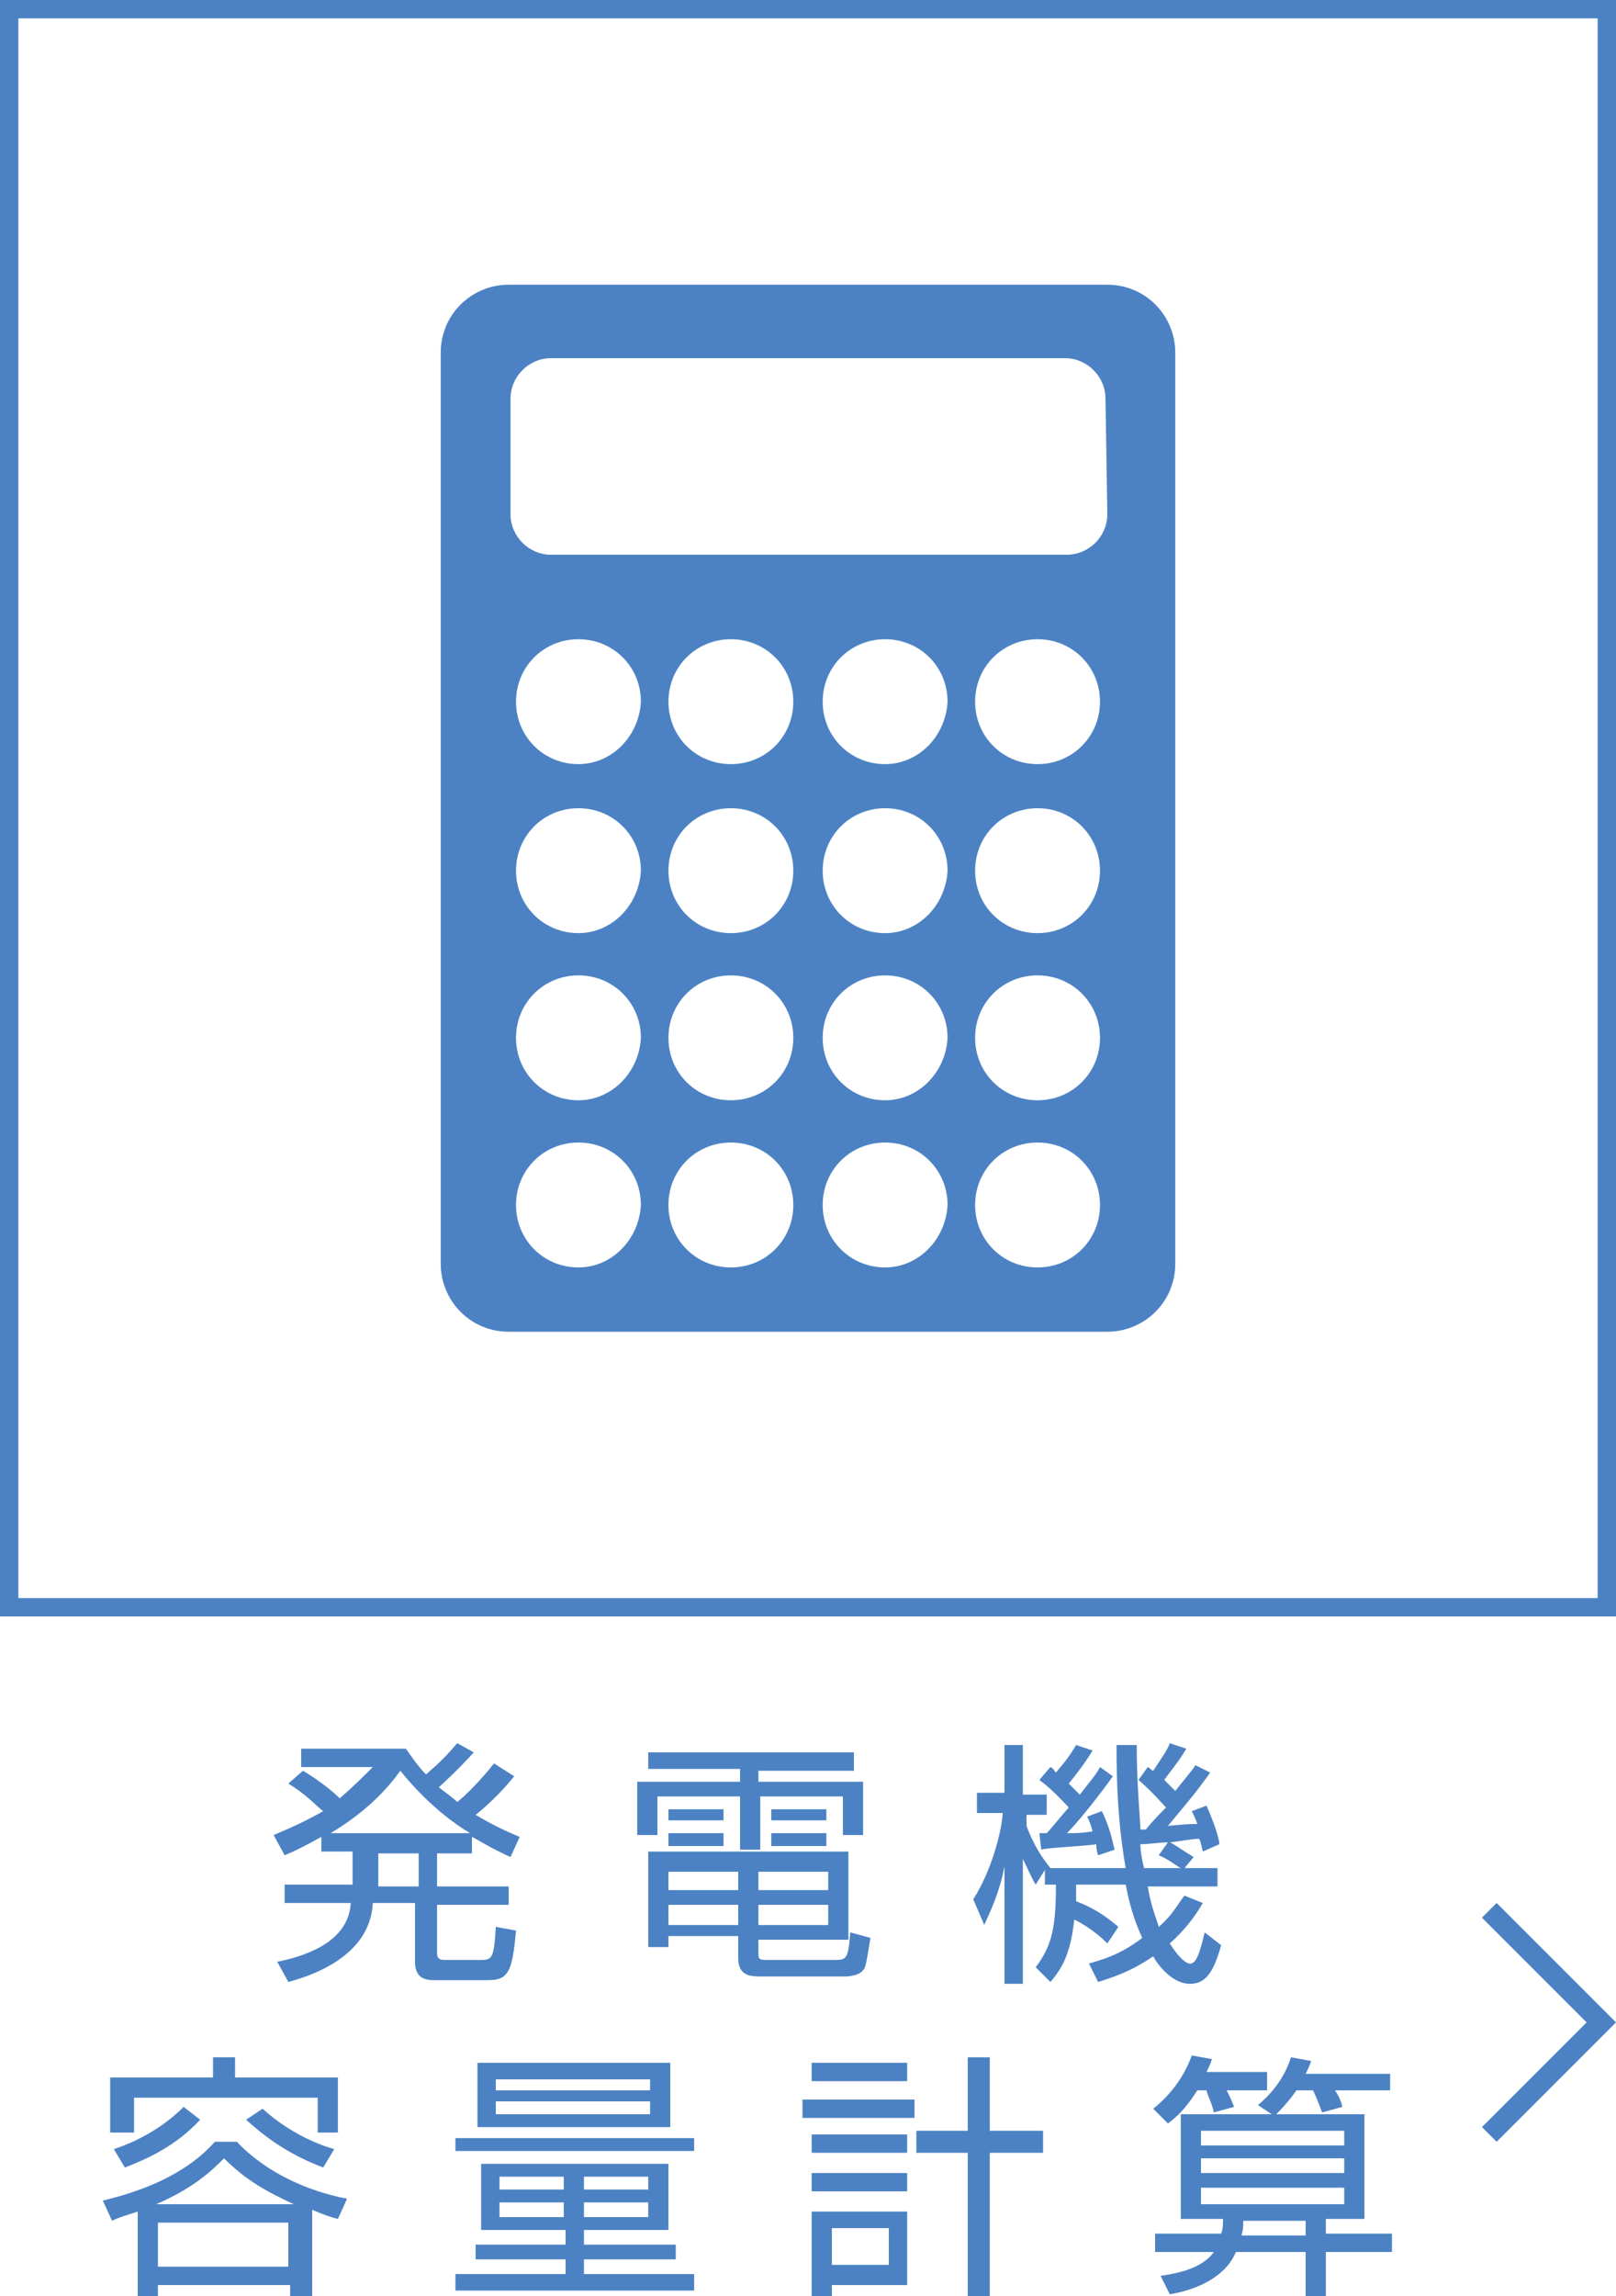<?xml version="1.0" encoding="utf-8"?>
<!-- Generator: Adobe Illustrator 20.0.0, SVG Export Plug-In . SVG Version: 6.00 Build 0)  -->
<svg version="1.1" id="レイヤー_1" xmlns="http://www.w3.org/2000/svg" xmlns:xlink="http://www.w3.org/1999/xlink" x="0px"
	 y="0px" viewBox="0 0 88 125" style="enable-background:new 0 0 88 125;" xml:space="preserve">
<style type="text/css">
	.st0{fill:#4C82C3;}
</style>
<g>
	<path class="st0" d="M87,1v86H1V1H87 M88,0H0v88h88V0L88,0z"/>
</g>
<g>
	<path class="st0" d="M60.3,15.5H27.7c-2,0-3.7,1.6-3.7,3.7v49.6c0,2,1.6,3.7,3.7,3.7h32.6c2,0,3.7-1.6,3.7-3.7V19.2
		C64,17.2,62.4,15.5,60.3,15.5z M31.5,69c-1.9,0-3.4-1.5-3.4-3.4s1.5-3.4,3.4-3.4c1.9,0,3.4,1.5,3.4,3.4C34.8,67.5,33.3,69,31.5,69z
		 M31.5,59.9c-1.9,0-3.4-1.5-3.4-3.4s1.5-3.4,3.4-3.4c1.9,0,3.4,1.5,3.4,3.4C34.8,58.4,33.3,59.9,31.5,59.9z M31.5,50.8
		c-1.9,0-3.4-1.5-3.4-3.4s1.5-3.4,3.4-3.4c1.9,0,3.4,1.5,3.4,3.4C34.8,49.3,33.3,50.8,31.5,50.8z M31.5,41.6c-1.9,0-3.4-1.5-3.4-3.4
		s1.5-3.4,3.4-3.4c1.9,0,3.4,1.5,3.4,3.4C34.8,40.1,33.3,41.6,31.5,41.6z M39.8,69c-1.9,0-3.4-1.5-3.4-3.4s1.5-3.4,3.4-3.4
		s3.4,1.5,3.4,3.4S41.7,69,39.8,69z M39.8,59.9c-1.9,0-3.4-1.5-3.4-3.4s1.5-3.4,3.4-3.4s3.4,1.5,3.4,3.4S41.7,59.9,39.8,59.9z
		 M39.8,50.8c-1.9,0-3.4-1.5-3.4-3.4s1.5-3.4,3.4-3.4s3.4,1.5,3.4,3.4S41.7,50.8,39.8,50.8z M39.8,41.6c-1.9,0-3.4-1.5-3.4-3.4
		s1.5-3.4,3.4-3.4s3.4,1.5,3.4,3.4S41.7,41.6,39.8,41.6z M48.2,69c-1.9,0-3.4-1.5-3.4-3.4s1.5-3.4,3.4-3.4s3.4,1.5,3.4,3.4
		C51.5,67.5,50,69,48.2,69z M48.2,59.9c-1.9,0-3.4-1.5-3.4-3.4s1.5-3.4,3.4-3.4s3.4,1.5,3.4,3.4C51.5,58.4,50,59.9,48.2,59.9z
		 M48.2,50.8c-1.9,0-3.4-1.5-3.4-3.4s1.5-3.4,3.4-3.4s3.4,1.5,3.4,3.4C51.5,49.3,50,50.8,48.2,50.8z M48.2,41.6
		c-1.9,0-3.4-1.5-3.4-3.4s1.5-3.4,3.4-3.4s3.4,1.5,3.4,3.4C51.5,40.1,50,41.6,48.2,41.6z M56.5,69c-1.9,0-3.4-1.5-3.4-3.4
		s1.5-3.4,3.4-3.4s3.4,1.5,3.4,3.4S58.4,69,56.5,69z M56.5,59.9c-1.9,0-3.4-1.5-3.4-3.4s1.5-3.4,3.4-3.4s3.4,1.5,3.4,3.4
		S58.4,59.9,56.5,59.9z M56.5,50.8c-1.9,0-3.4-1.5-3.4-3.4s1.5-3.4,3.4-3.4s3.4,1.5,3.4,3.4S58.4,50.8,56.5,50.8z M56.5,41.6
		c-1.9,0-3.4-1.5-3.4-3.4s1.5-3.4,3.4-3.4s3.4,1.5,3.4,3.4S58.4,41.6,56.5,41.6z M60.3,28c0,1.2-1,2.2-2.2,2.2H30
		c-1.2,0-2.2-1-2.2-2.2v-6.3c0-1.2,1-2.2,2.2-2.2h28c1.2,0,2.2,1,2.2,2.2L60.3,28L60.3,28z"/>
</g>
<g>
	<polygon class="st0" points="80.7,115.8 86.4,110.1 80.7,104.4 81.5,103.6 88,110.1 81.5,116.6 	"/>
</g>
<g>
	<path class="st0" d="M28,96.7c-0.7,0.9-1.7,1.8-2.1,2.1c1,0.6,1.9,1,2.4,1.2l-0.5,1.1c-1.1-0.5-1.7-0.9-2.1-1.1v0.9h-1.9v1.8h3.9v1
		h-3.9v2.6c0,0.3,0.1,0.4,0.4,0.4h2c0.6,0,0.7-0.1,0.8-1.8l1.1,0.2c-0.2,2.2-0.4,2.7-1.5,2.7h-2.9c-0.4,0-1.1,0-1.1-1v-3.2h-2.3
		c-0.1,2.2-2,3.6-4.6,4.3l-0.6-1.1c2-0.4,3.9-1.3,4-3.2h-3.6v-1h3.7v-1.8h-1.7V100c-0.9,0.5-1.5,0.8-2,1l-0.6-1.1
		c1.2-0.5,2-0.9,2.7-1.3c-0.4-0.3-0.9-0.9-1.9-1.5l0.8-0.7c1,0.6,1.7,1.2,2,1.5c0.7-0.6,1.3-1.2,1.8-1.7h-3.9v-1h5.7
		c0.3,0.4,0.6,0.9,1.1,1.4c0.8-0.7,1.1-1,1.7-1.7l0.9,0.5c-0.9,1-1.8,1.8-1.9,1.9c0.5,0.4,0.8,0.6,1,0.8c0.4-0.3,1.3-1.2,2-2.1
		L28,96.7z M25.6,99.8c-2-1.2-3.4-2.9-3.8-3.4c-1,1.4-2.3,2.5-3.8,3.4H25.6z M22.8,100.9h-2.2v1.8h2.2V100.9z"/>
	<path class="st0" d="M46.4,96.4h-5.1V97h5.7v2.9h-1.1v-2.1h-4.5v2.9h-1.1v-2.9h-4.5v2.1h-1.1V97h5.6v-0.7h-5v-0.9h11.2V96.4z
		 M46.2,105.6h-4.9v0.7c0,0.3,0,0.4,0.4,0.4h3.8c0.6,0,0.7-0.1,0.8-1.5l1.1,0.3c-0.1,0.6-0.2,1.3-0.3,1.6c-0.2,0.5-1,0.5-1.1,0.5
		h-4.5c-0.6,0-1.3,0-1.3-1v-1.2h-3.8v0.6h-1.1v-5.2h10.9V105.6z M40.2,103.7h-3.8v1.1h3.8V103.7z M40.2,101.9h-3.8v1h3.8V101.9z
		 M39.4,98.5v0.6h-3v-0.6H39.4z M39.4,99.8v0.7h-3v-0.7H39.4z M45.1,101.9h-3.8v1h3.8V101.9z M45.1,103.7h-3.8v1.1h3.8V103.7z
		 M45,98.5v0.6h-3v-0.6H45z M45,99.8v0.7h-3v-0.7H45z"/>
	<path class="st0" d="M62.5,96.2c0.2,0.1,0.2,0.2,0.3,0.2c0.6-0.9,0.8-1.2,0.9-1.5l0.9,0.3c-0.4,0.7-1,1.4-1.2,1.7
		c0.2,0.2,0.4,0.4,0.6,0.6c0.8-1,0.9-1.1,1.1-1.4l0.8,0.4c-0.7,1-1.3,1.7-2.3,2.9c1.1-0.1,1.2-0.1,1.6-0.1c-0.1-0.3-0.2-0.5-0.3-0.7
		l0.8-0.3c0.4,0.9,0.7,1.8,0.7,2.1l-0.9,0.4c-0.1-0.4-0.1-0.5-0.2-0.7c-0.3,0-1.5,0.2-1.6,0.2c0.1,0,0.8,0.5,1.3,0.8l-0.5,0.6h1.8v1
		h-3.8c0.2,1.2,0.5,1.8,0.6,2.2c0.8-0.7,1-1.2,1.4-1.7l1,0.4c-0.4,0.7-1,1.5-1.8,2.2c0.5,0.8,0.9,1.1,1.1,1.1c0.3,0,0.5-0.4,0.8-1.7
		l0.9,0.7c-0.4,1.4-0.8,2.1-1.7,2.1c-1,0-1.8-1.1-2-1.5c-1.3,0.9-2.4,1.2-3,1.4l-0.5-1c0.6-0.2,1.6-0.4,2.9-1.4
		c-0.5-1.1-0.7-1.9-0.9-2.9h-2.7c0,0.3,0,0.4,0,0.9c1,0.4,1.6,0.8,2.3,1.4l-0.6,0.9c-0.8-0.8-1.6-1.2-1.8-1.3
		c-0.2,1.9-0.7,2.7-1.3,3.4l-0.8-0.8c0.9-1.2,1.1-2.2,1.1-4.5h-0.6v-0.8l-0.5,0.8c-0.2-0.3-0.4-0.8-0.7-1.4v6.8h-1v-6.4
		c-0.3,1.6-0.9,2.7-1.1,3.2l-0.6-1.4c1.2-1.9,1.6-4.2,1.6-4.7h-1.4v-1.1h1.5V95h1v2.7H57v1.1h-1.1v0.6c0.4,1.1,0.9,1.8,1.3,2.3l0,0
		h4.1c-0.4-2.3-0.5-4.4-0.5-6.7h1.1c0,2.2,0.2,4.1,0.2,4.6h0.3c0.3-0.4,0.9-1,1.1-1.2c-0.2-0.2-0.7-0.8-1.5-1.5L62.5,96.2z M60,98.6
		c0.5,1,0.6,1.8,0.7,2.1l-0.9,0.3c-0.1-0.3-0.1-0.4-0.1-0.6c-0.5,0.1-2.9,0.2-3,0.3l-0.1-0.9c0.2,0,0.3,0,0.4,0
		c0.2-0.2,0.5-0.6,1.2-1.4c-0.2-0.2-0.8-0.9-1.6-1.5l0.6-0.7c0.2,0.1,0.2,0.2,0.3,0.3c0.6-0.7,0.8-1,1.1-1.5l0.9,0.3
		c-0.5,0.8-0.9,1.3-1.3,1.8c0.2,0.2,0.4,0.4,0.6,0.6c0.7-0.9,0.9-1.1,1.1-1.5l0.7,0.5c-0.7,1-1.9,2.5-2.5,3.1c0.5,0,0.8,0,1.4-0.1
		c-0.1-0.4-0.2-0.6-0.3-0.8L60,98.6z M63.6,100.3c-0.5,0-1,0.1-1.5,0.1c0,0.4,0.1,0.9,0.2,1.3h2c-0.2-0.1-0.7-0.5-1.2-0.7
		L63.6,100.3z"/>
	<path class="st0" d="M16.9,125h-1.1v-0.6H8.6v0.6H7.5v-4.6c-0.6,0.2-1,0.3-1.4,0.5l-0.5-1.1c2.1-0.5,4.5-1.4,6.1-3.2h1.2
		c1.6,1.7,3.9,2.7,6,3.1l-0.5,1.1c-0.4-0.1-0.7-0.2-1.4-0.5V125z M12.8,112v1.1h5.6v3h-1.1v-1.9h-10v1.9H6v-3h5.6V112H12.8z
		 M6.2,117c1.5-0.5,2.8-1.3,3.8-2.3l0.9,0.7c-1.3,1.4-2.8,2.1-4.1,2.6L6.2,117z M16,120c-1.5-0.7-2.6-1.3-3.8-2.5
		c-0.6,0.6-1.6,1.6-3.7,2.5H16z M15.8,121H8.6v2.4h7.1V121z M14.3,114.8c1.1,1,2.5,1.8,3.9,2.2l-0.6,1c-2.1-0.8-3.3-1.8-4.2-2.6
		L14.3,114.8z"/>
	<path class="st0" d="M24.8,116.4h13v0.7h-13V116.4z M36.4,121.4h-4.6v0.8h5v0.8h-5v0.8h6v0.9h-13v-0.9h6v-0.8h-4.9v-0.8h4.9v-0.8
		h-4.6v-3.6h10.2V121.4z M36.5,112.3v3.5H26v-3.5H36.5z M35.5,113.2H27v0.6h8.4V113.2z M35.5,114.4H27v0.7h8.4V114.4z M30.7,118.5
		h-3.5v0.7h3.5V118.5z M30.7,119.9h-3.5v0.8h3.5V119.9z M35.3,118.5h-3.5v0.7h3.5V118.5z M35.3,119.9h-3.5v0.8h3.5V119.9z"/>
	<path class="st0" d="M49.8,114.3v1h-6.1v-1H49.8z M49.4,112.3v1h-5.2v-1H49.4z M49.4,116.2v1h-5.2v-1H49.4z M49.4,118.3v1h-5.2v-1
		H49.4z M49.4,120.4v4h-4.1v0.6h-1.1v-4.6H49.4z M48.4,121.3h-3.1v2h3.1V121.3z M53.9,125h-1.2v-7.8h-2.8V116h2.8v-4h1.2v4h2.9v1.2
		h-2.9V125z"/>
	<path class="st0" d="M69,112.8v1h-2.2c0.1,0.2,0.3,0.6,0.4,0.9l-1.1,0.3c-0.1-0.5-0.3-0.8-0.4-1.2h-0.5c-0.7,1.1-1.2,1.5-1.6,1.8
		l-0.8-0.8c1-0.8,1.7-1.8,2.1-2.9l1.1,0.2c-0.1,0.3-0.2,0.5-0.3,0.7H69z M72.2,125h-1.1v-2.4h-3.8c-0.7,1.7-2.9,2.2-3.6,2.3l-0.5-1
		c0.6-0.1,2.2-0.3,2.9-1.3h-3.2v-1h3.6c0.1-0.3,0.1-0.5,0.1-0.8h-2.3v-5.7h10v5.7h-2.1v0.8h3.6v1h-3.6V125z M73.2,116h-7.8v0.8h7.8
		V116z M73.2,117.5h-7.8v0.8h7.8V117.5z M73.2,119.1h-7.8v0.9h7.8V119.1z M67.7,120.9c0,0.3,0,0.5-0.1,0.8h3.5v-0.8H67.7z
		 M75.7,112.8v1h-3c0.2,0.3,0.3,0.5,0.4,0.9L72,115c-0.1-0.2-0.2-0.6-0.5-1.2h-0.9c-0.5,0.7-0.9,1.1-1.2,1.4l-0.9-0.6
		c0.5-0.4,1.4-1.3,1.8-2.6l1.1,0.2c-0.1,0.3-0.2,0.5-0.3,0.7H75.7z"/>
</g>
</svg>
